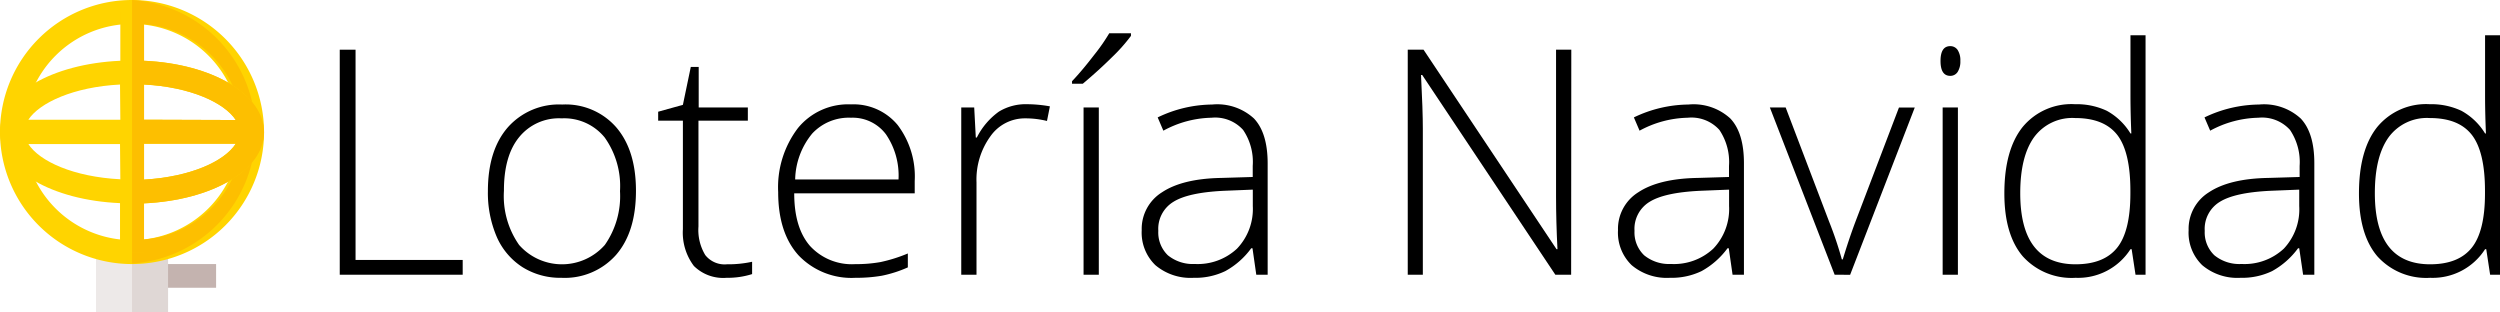 <svg xmlns="http://www.w3.org/2000/svg" viewBox="0 0 316.41 39.5"><defs><style>.cls-1{fill:#ede9e8;}.cls-2{fill:#c4b3af;}.cls-3{fill:#dfd7d5;}.cls-4{fill:#ffd400;}.cls-5{fill:#fdbf00;}</style></defs><title>Loteria Navidad</title><g id="Capa_2" data-name="Capa 2"><g id="Capa_1-2" data-name="Capa 1"><path class="cls-1" d="M12.15,31.6h9.12v7.9H12.15Z"/><path class="cls-2" d="M19.75,33.42h7.6v3h-7.6Z"/><path class="cls-3" d="M16.71,31.6h4.56v7.9H16.71Z"/><path class="cls-4" d="M16.71,0A16.71,16.71,0,1,0,33.42,16.71,16.75,16.75,0,0,0,16.71,0Zm0,30.39A13.68,13.68,0,1,1,30.39,16.71,13.7,13.7,0,0,1,16.71,30.39Z"/><path class="cls-5" d="M16.71,0V3a13.68,13.68,0,1,1,0,27.35v3A16.71,16.71,0,0,0,16.71,0Z"/><path class="cls-4" d="M18.23,7.69V1.52h-3V7.69C6.56,8.08,0,11.88,0,16.71s6.56,8.63,15.19,9V31.9h3V25.74c8.63-.4,15.19-4.2,15.19-9S26.86,8.08,18.23,7.69Zm-3,15C9.33,22.39,5,20.42,3.59,18.23h11.6Zm0-7.54H3.59C5,13,9.33,11,15.19,10.7Zm3,7.54v-4.5H29.84C28.41,20.42,24.1,22.39,18.23,22.73Zm0-7.54V10.7C24.1,11,28.41,13,29.84,15.19Z"/><path class="cls-5" d="M18.23,7.69V1.52H16.71V31.9h1.52V25.74c8.63-.4,15.19-4.2,15.19-9S26.86,8.08,18.23,7.69Zm0,15v-4.5H29.84C28.41,20.42,24.1,22.39,18.23,22.73Zm0-7.54V10.7C24.1,11,28.41,13,29.84,15.19Z"/><path d="M43,34.77V6.29h2V32.9H58.56v1.87Z"/><path d="M80.49,24.15c0,3.46-.83,6.16-2.51,8.1a8.67,8.67,0,0,1-6.93,2.91,9,9,0,0,1-4.91-1.34A8.68,8.68,0,0,1,62.88,30a14.1,14.1,0,0,1-1.13-5.81q0-5.17,2.52-8.07a8.63,8.63,0,0,1,6.89-2.89A8.49,8.49,0,0,1,78,16.12C79.67,18.07,80.49,20.75,80.49,24.15Zm-16.71,0A10.77,10.77,0,0,0,65.7,31a7.23,7.23,0,0,0,10.85,0,10.77,10.77,0,0,0,1.92-6.81,10.6,10.6,0,0,0-1.94-6.79,6.59,6.59,0,0,0-5.45-2.42,6.48,6.48,0,0,0-5.4,2.41Q63.77,19.75,63.78,24.15Z"/><path d="M92,33.45a14.26,14.26,0,0,0,3.19-.32v1.56a10.22,10.22,0,0,1-3.23.47,5.27,5.27,0,0,1-4.14-1.5A7,7,0,0,1,86.43,29V15.27H83.3V14.14l3.13-.87,1-4.8h1V13.6h6.22v1.67H88.4v13.4a6.13,6.13,0,0,0,.86,3.61A3.11,3.11,0,0,0,92,33.45Z"/><path d="M108.27,35.16a9.25,9.25,0,0,1-7.2-2.84q-2.58-2.85-2.58-8a12.36,12.36,0,0,1,2.5-8.11,8.2,8.2,0,0,1,6.72-3,7.25,7.25,0,0,1,5.9,2.61,10.78,10.78,0,0,1,2.16,7.09v1.56H100.52q0,4.36,2,6.66a7.18,7.18,0,0,0,5.72,2.3,17.66,17.66,0,0,0,3.19-.26,19.34,19.34,0,0,0,3.47-1.09v1.76a15.52,15.52,0,0,1-3.31,1.06A19.14,19.14,0,0,1,108.27,35.16Zm-.56-20.26a6.32,6.32,0,0,0-4.91,2,9.41,9.41,0,0,0-2.16,5.81h13.08A9.25,9.25,0,0,0,112.13,17,5.26,5.26,0,0,0,107.71,14.9Z"/><path d="M130,13.19a16.61,16.61,0,0,1,2.88.27l-.37,1.85a11.3,11.3,0,0,0-2.74-.33,5.32,5.32,0,0,0-4.44,2.3,9.32,9.32,0,0,0-1.74,5.8V34.77h-1.93V13.6h1.64l.2,3.81h.13a9,9,0,0,1,2.79-3.28A6.5,6.5,0,0,1,130,13.19Z"/><path d="M135.68,10.28c.95-1,1.88-2.13,2.81-3.34a23.33,23.33,0,0,0,1.9-2.73h2.75v.33a21.65,21.65,0,0,1-2.39,2.69c-1.12,1.11-2.36,2.24-3.71,3.37h-1.36Zm3.39,24.49h-1.93V13.6h1.93Z"/><path d="M159,34.77l-.48-3.35h-.16a10,10,0,0,1-3.28,2.89,8.7,8.7,0,0,1-4,.85,6.89,6.89,0,0,1-4.85-1.6,5.72,5.72,0,0,1-1.73-4.42,5.46,5.46,0,0,1,2.58-4.81c1.72-1.14,4.21-1.75,7.47-1.81l4-.12V21a7.21,7.21,0,0,0-1.22-4.56,4.76,4.76,0,0,0-4-1.54,13.21,13.21,0,0,0-6.09,1.64l-.72-1.68a16.11,16.11,0,0,1,6.89-1.63A6.86,6.86,0,0,1,158.71,15q1.72,1.82,1.73,5.65V34.77Zm-7.79-1.36a7.29,7.29,0,0,0,5.35-1.94,7.26,7.26,0,0,0,2-5.39V24l-3.7.15c-3,.15-5.1.61-6.36,1.4a4,4,0,0,0-1.9,3.67,4,4,0,0,0,1.21,3.09A5,5,0,0,0,151.22,33.41Z"/><path d="M198.85,34.77h-2L180,9.49h-.15q.23,4.51.23,6.81V34.77h-1.91V6.29h2L197,31.54h.12q-.18-3.51-.18-6.67V6.29h1.93Z"/><path d="M219.28,34.77l-.48-3.35h-.16a10.11,10.11,0,0,1-3.28,2.89,8.73,8.73,0,0,1-4,.85,6.89,6.89,0,0,1-4.85-1.6,5.72,5.72,0,0,1-1.73-4.42,5.46,5.46,0,0,1,2.58-4.81c1.72-1.14,4.21-1.75,7.47-1.81l4-.12V21a7.27,7.27,0,0,0-1.22-4.56,4.76,4.76,0,0,0-4-1.54,13.28,13.28,0,0,0-6.1,1.64l-.72-1.68a16.18,16.18,0,0,1,6.9-1.63A6.87,6.87,0,0,1,219,15q1.72,1.82,1.72,5.65V34.77Zm-7.79-1.36a7.29,7.29,0,0,0,5.35-1.94,7.26,7.26,0,0,0,2-5.39V24l-3.71.15c-3,.15-5.09.61-6.36,1.4a4,4,0,0,0-1.9,3.67,4,4,0,0,0,1.22,3.09A5,5,0,0,0,211.49,33.41Z"/><path d="M232.2,34.77,224,13.6h2L231.48,28a45.88,45.88,0,0,1,1.63,4.83h.12c.53-1.76,1.08-3.39,1.64-4.87l5.47-14.35h2l-8.18,21.17Z"/><path d="M245.6,7.71c0-1.24.41-1.87,1.23-1.87a1.1,1.1,0,0,1,.94.49,2.39,2.39,0,0,1,.34,1.38,2.44,2.44,0,0,1-.34,1.39,1.09,1.09,0,0,1-.94.5Q245.6,9.6,245.6,7.71Zm2.2,27.06h-1.93V13.6h1.93Z"/><path d="M262.64,13.19a8.92,8.92,0,0,1,4,.83,8,8,0,0,1,3,2.87h.11c-.07-1.64-.11-3.24-.11-4.81V4.46h1.91V34.77h-1.27l-.49-3.23h-.15a7.86,7.86,0,0,1-6.94,3.62,8.31,8.31,0,0,1-6.7-2.73c-1.54-1.82-2.32-4.46-2.32-7.95q0-5.49,2.3-8.39A8,8,0,0,1,262.64,13.19Zm0,1.75a6,6,0,0,0-5.21,2.44q-1.74,2.43-1.74,7.07,0,9,7,9,3.58,0,5.26-2.09t1.68-6.88v-.33q0-4.91-1.65-7.06C266.87,15.66,265.1,14.94,262.64,14.94Z"/><path d="M291.49,34.77,291,31.42h-.15a10.11,10.11,0,0,1-3.28,2.89,8.73,8.73,0,0,1-4,.85,6.89,6.89,0,0,1-4.85-1.6A5.72,5.72,0,0,1,277,29.14a5.46,5.46,0,0,1,2.58-4.81c1.72-1.14,4.21-1.75,7.47-1.81l4-.12V21a7.27,7.27,0,0,0-1.22-4.56,4.76,4.76,0,0,0-4-1.54,13.28,13.28,0,0,0-6.1,1.64l-.72-1.68a16.18,16.18,0,0,1,6.9-1.63A6.87,6.87,0,0,1,291.19,15q1.72,1.82,1.72,5.65V34.77Zm-7.79-1.36a7.29,7.29,0,0,0,5.35-1.94A7.26,7.26,0,0,0,291,26.08V24l-3.7.15c-3,.15-5.09.61-6.36,1.4a4,4,0,0,0-1.9,3.67,4,4,0,0,0,1.22,3.09A5,5,0,0,0,283.7,33.41Z"/><path d="M307.52,13.19a8.92,8.92,0,0,1,4,.83,8,8,0,0,1,3,2.87h.11c-.07-1.64-.11-3.24-.11-4.81V4.46h1.91V34.77h-1.27l-.49-3.23h-.15a7.86,7.86,0,0,1-6.94,3.62,8.31,8.31,0,0,1-6.7-2.73c-1.54-1.82-2.32-4.46-2.32-7.95q0-5.49,2.3-8.39A8,8,0,0,1,307.52,13.19Zm0,1.75a6,6,0,0,0-5.21,2.44q-1.74,2.43-1.74,7.07,0,9,7,9,3.58,0,5.26-2.09t1.68-6.88v-.33q0-4.91-1.65-7.06C311.75,15.66,310,14.94,307.52,14.94Z"/></g></g></svg>